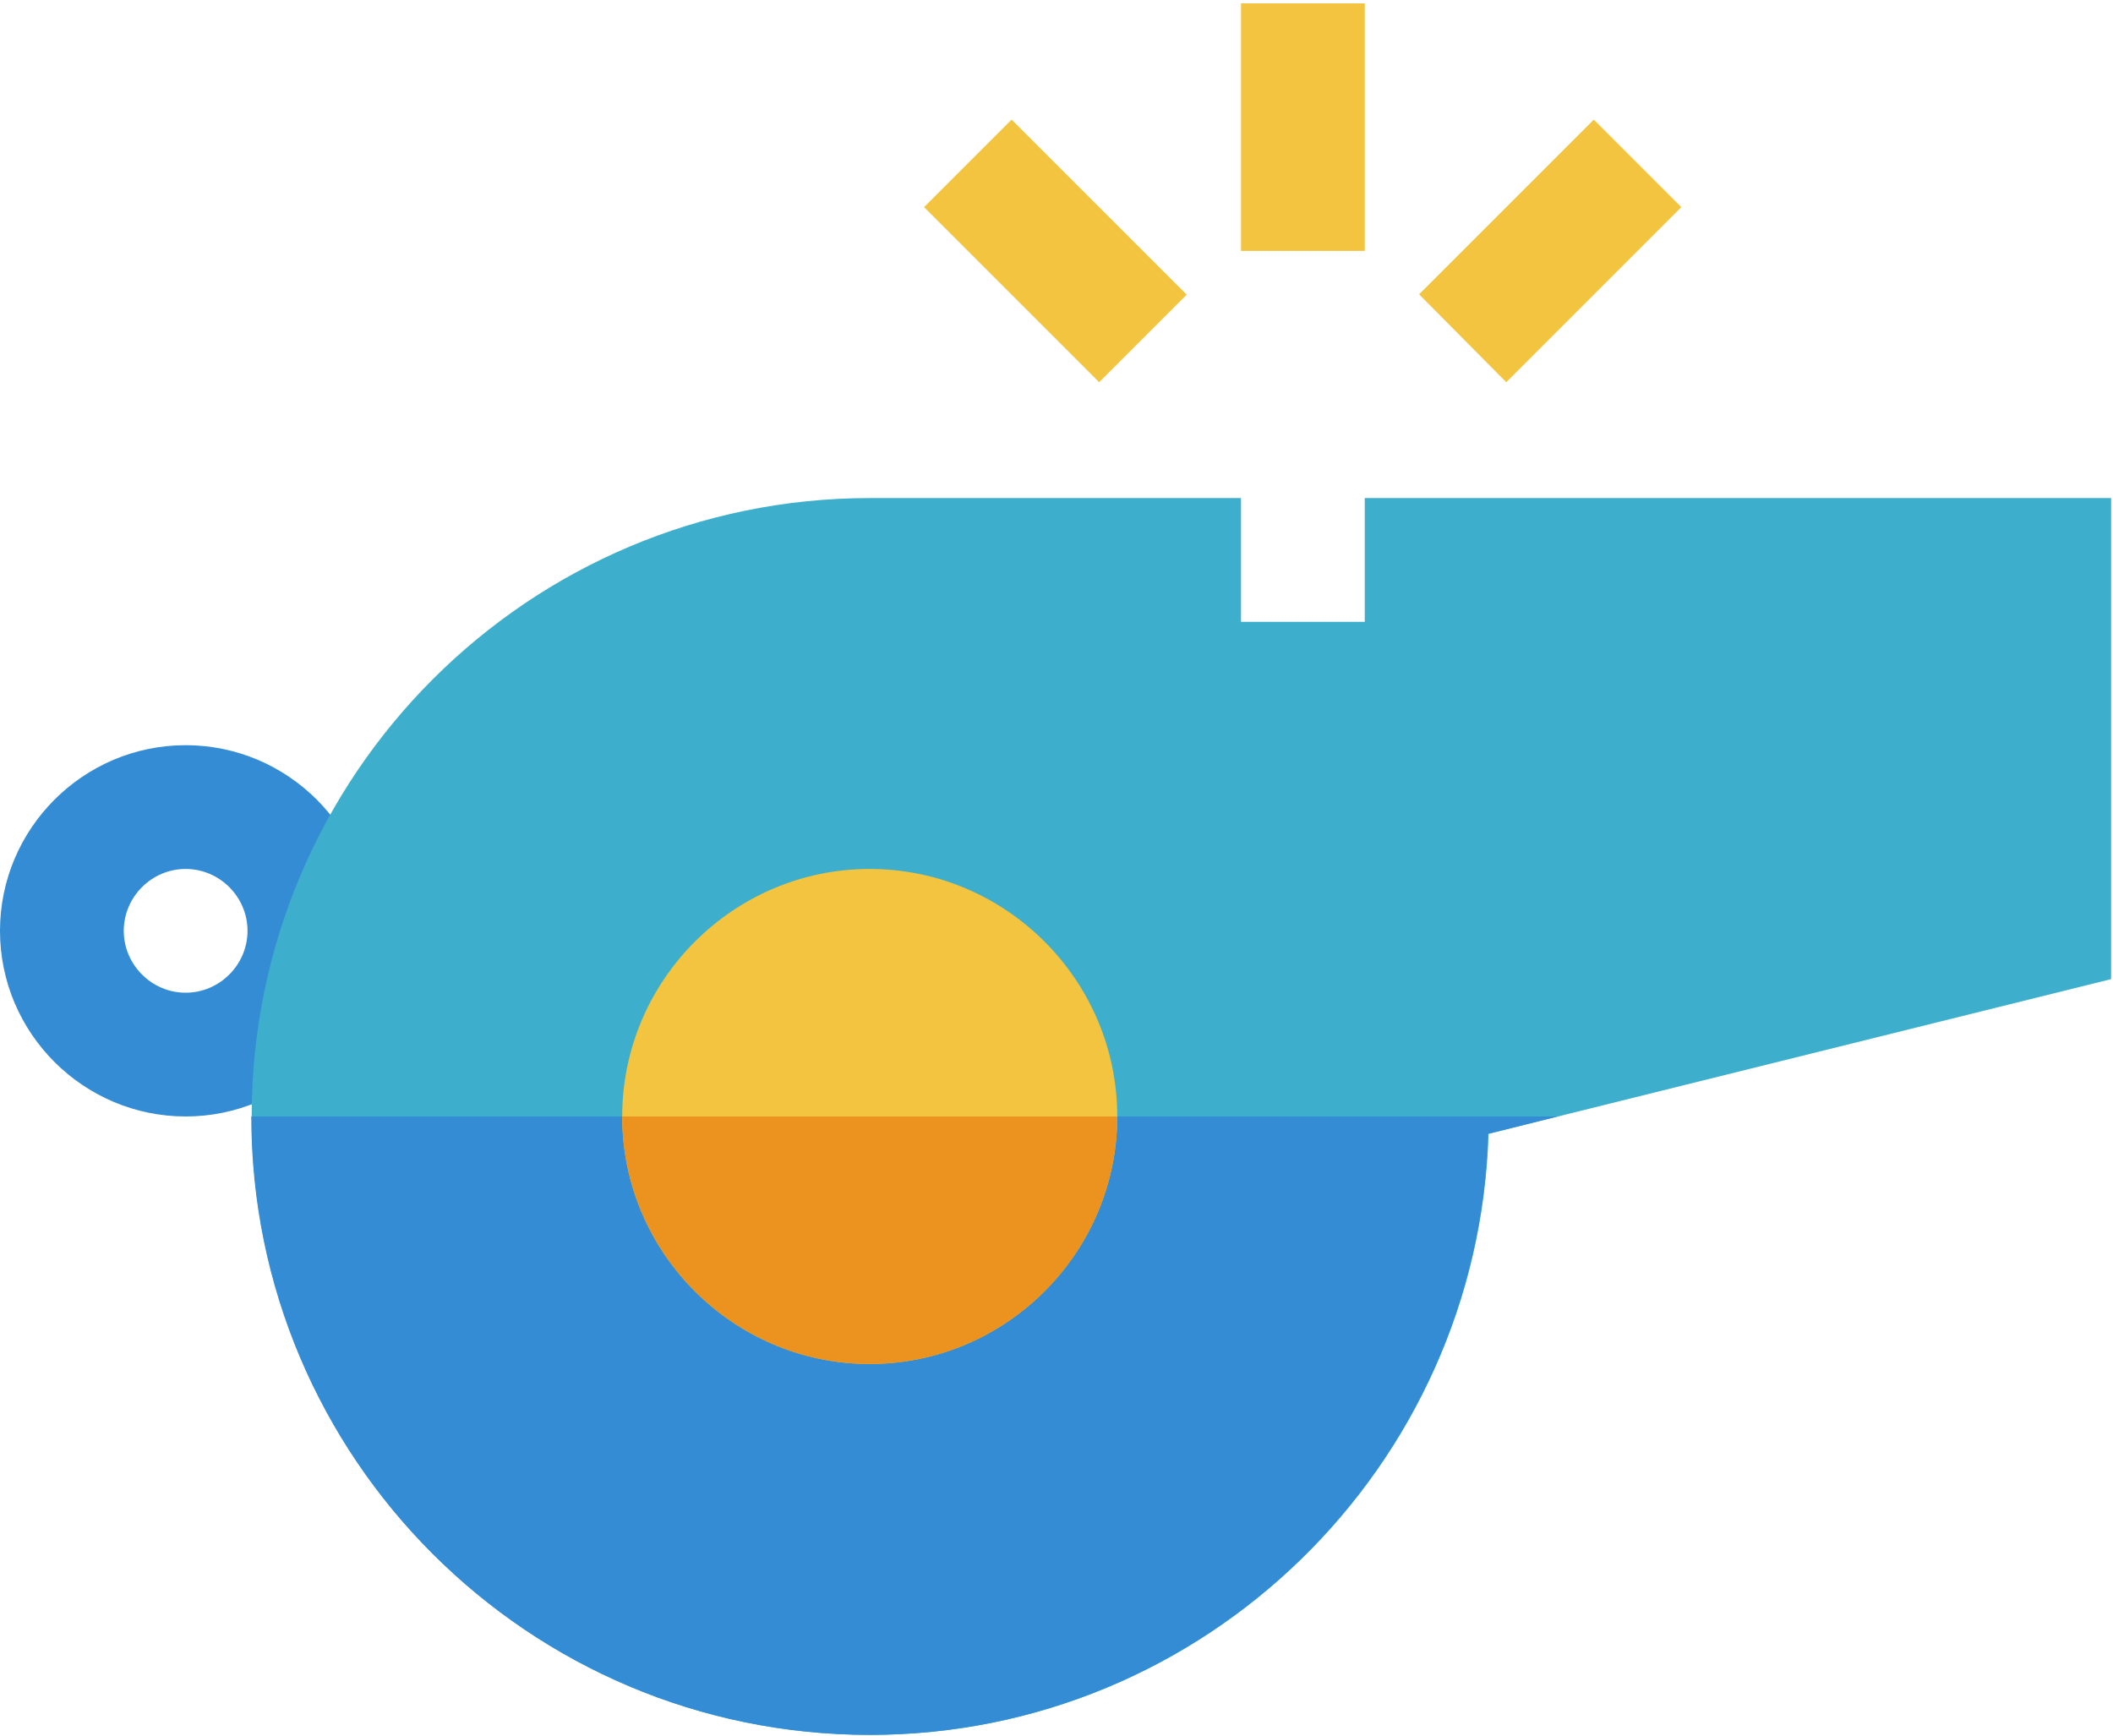 <?xml version="1.0" encoding="UTF-8"?> <svg xmlns="http://www.w3.org/2000/svg" width="560" height="460" viewBox="0 0 560 460" fill="none"> <path d="M49.2 197.5C22.1 197.5 0 219.6 0 246.7C0 273.8 22.1 295.9 49.2 295.9C76.3 295.9 98.4 273.8 98.4 246.7C98.4 219.6 76.3 197.5 49.2 197.5ZM49.2 263.1C40.2 263.1 32.8 255.7 32.8 246.7C32.8 237.7 40.2 230.3 49.2 230.3C58.2 230.3 65.6 237.7 65.6 246.7C65.6 255.7 58.2 263.1 49.2 263.1Z" fill="#338CD4"></path> <path d="M268.1 31.701L314.5 78.101L291.3 101.301L244.9 54.901L268.1 31.701Z" fill="#F2C43F"></path> <path d="M328.9 0.9H361.7V66.5H328.9V0.9Z" fill="#F2C43F"></path> <path d="M361.699 132V164.8H328.899V132H230.599C140.099 132 66.699 205.4 66.699 295.9C66.699 386.4 140.099 459.8 230.599 459.8C319.399 459.8 391.899 388.7 394.499 300.5L412.899 295.9L559.499 259.5V132H361.699Z" fill="#3DAFCC"></path> <path d="M422.4 31.701L445.6 54.901L399.2 101.301L376.1 78.001L422.4 31.701Z" fill="#F2C43F"></path> <path d="M412.8 295.9L394.4 300.5C391.8 388.7 319.3 459.8 230.5 459.8C140 459.8 66.6 386.4 66.6 295.9H412.8Z" fill="#338CD4"></path> <path d="M230.5 230.301C194.4 230.301 164.9 259.801 164.9 295.901C164.9 332.001 194.4 361.501 230.5 361.501C266.6 361.501 296.1 332.001 296.1 295.901C296.1 259.801 266.6 230.301 230.5 230.301Z" fill="#F2C43F"></path> <path d="M296.1 295.9C296.1 332 266.6 361.5 230.5 361.5C194.4 361.5 164.9 332 164.9 295.9H296.1Z" fill="#EB921F"></path> </svg> 